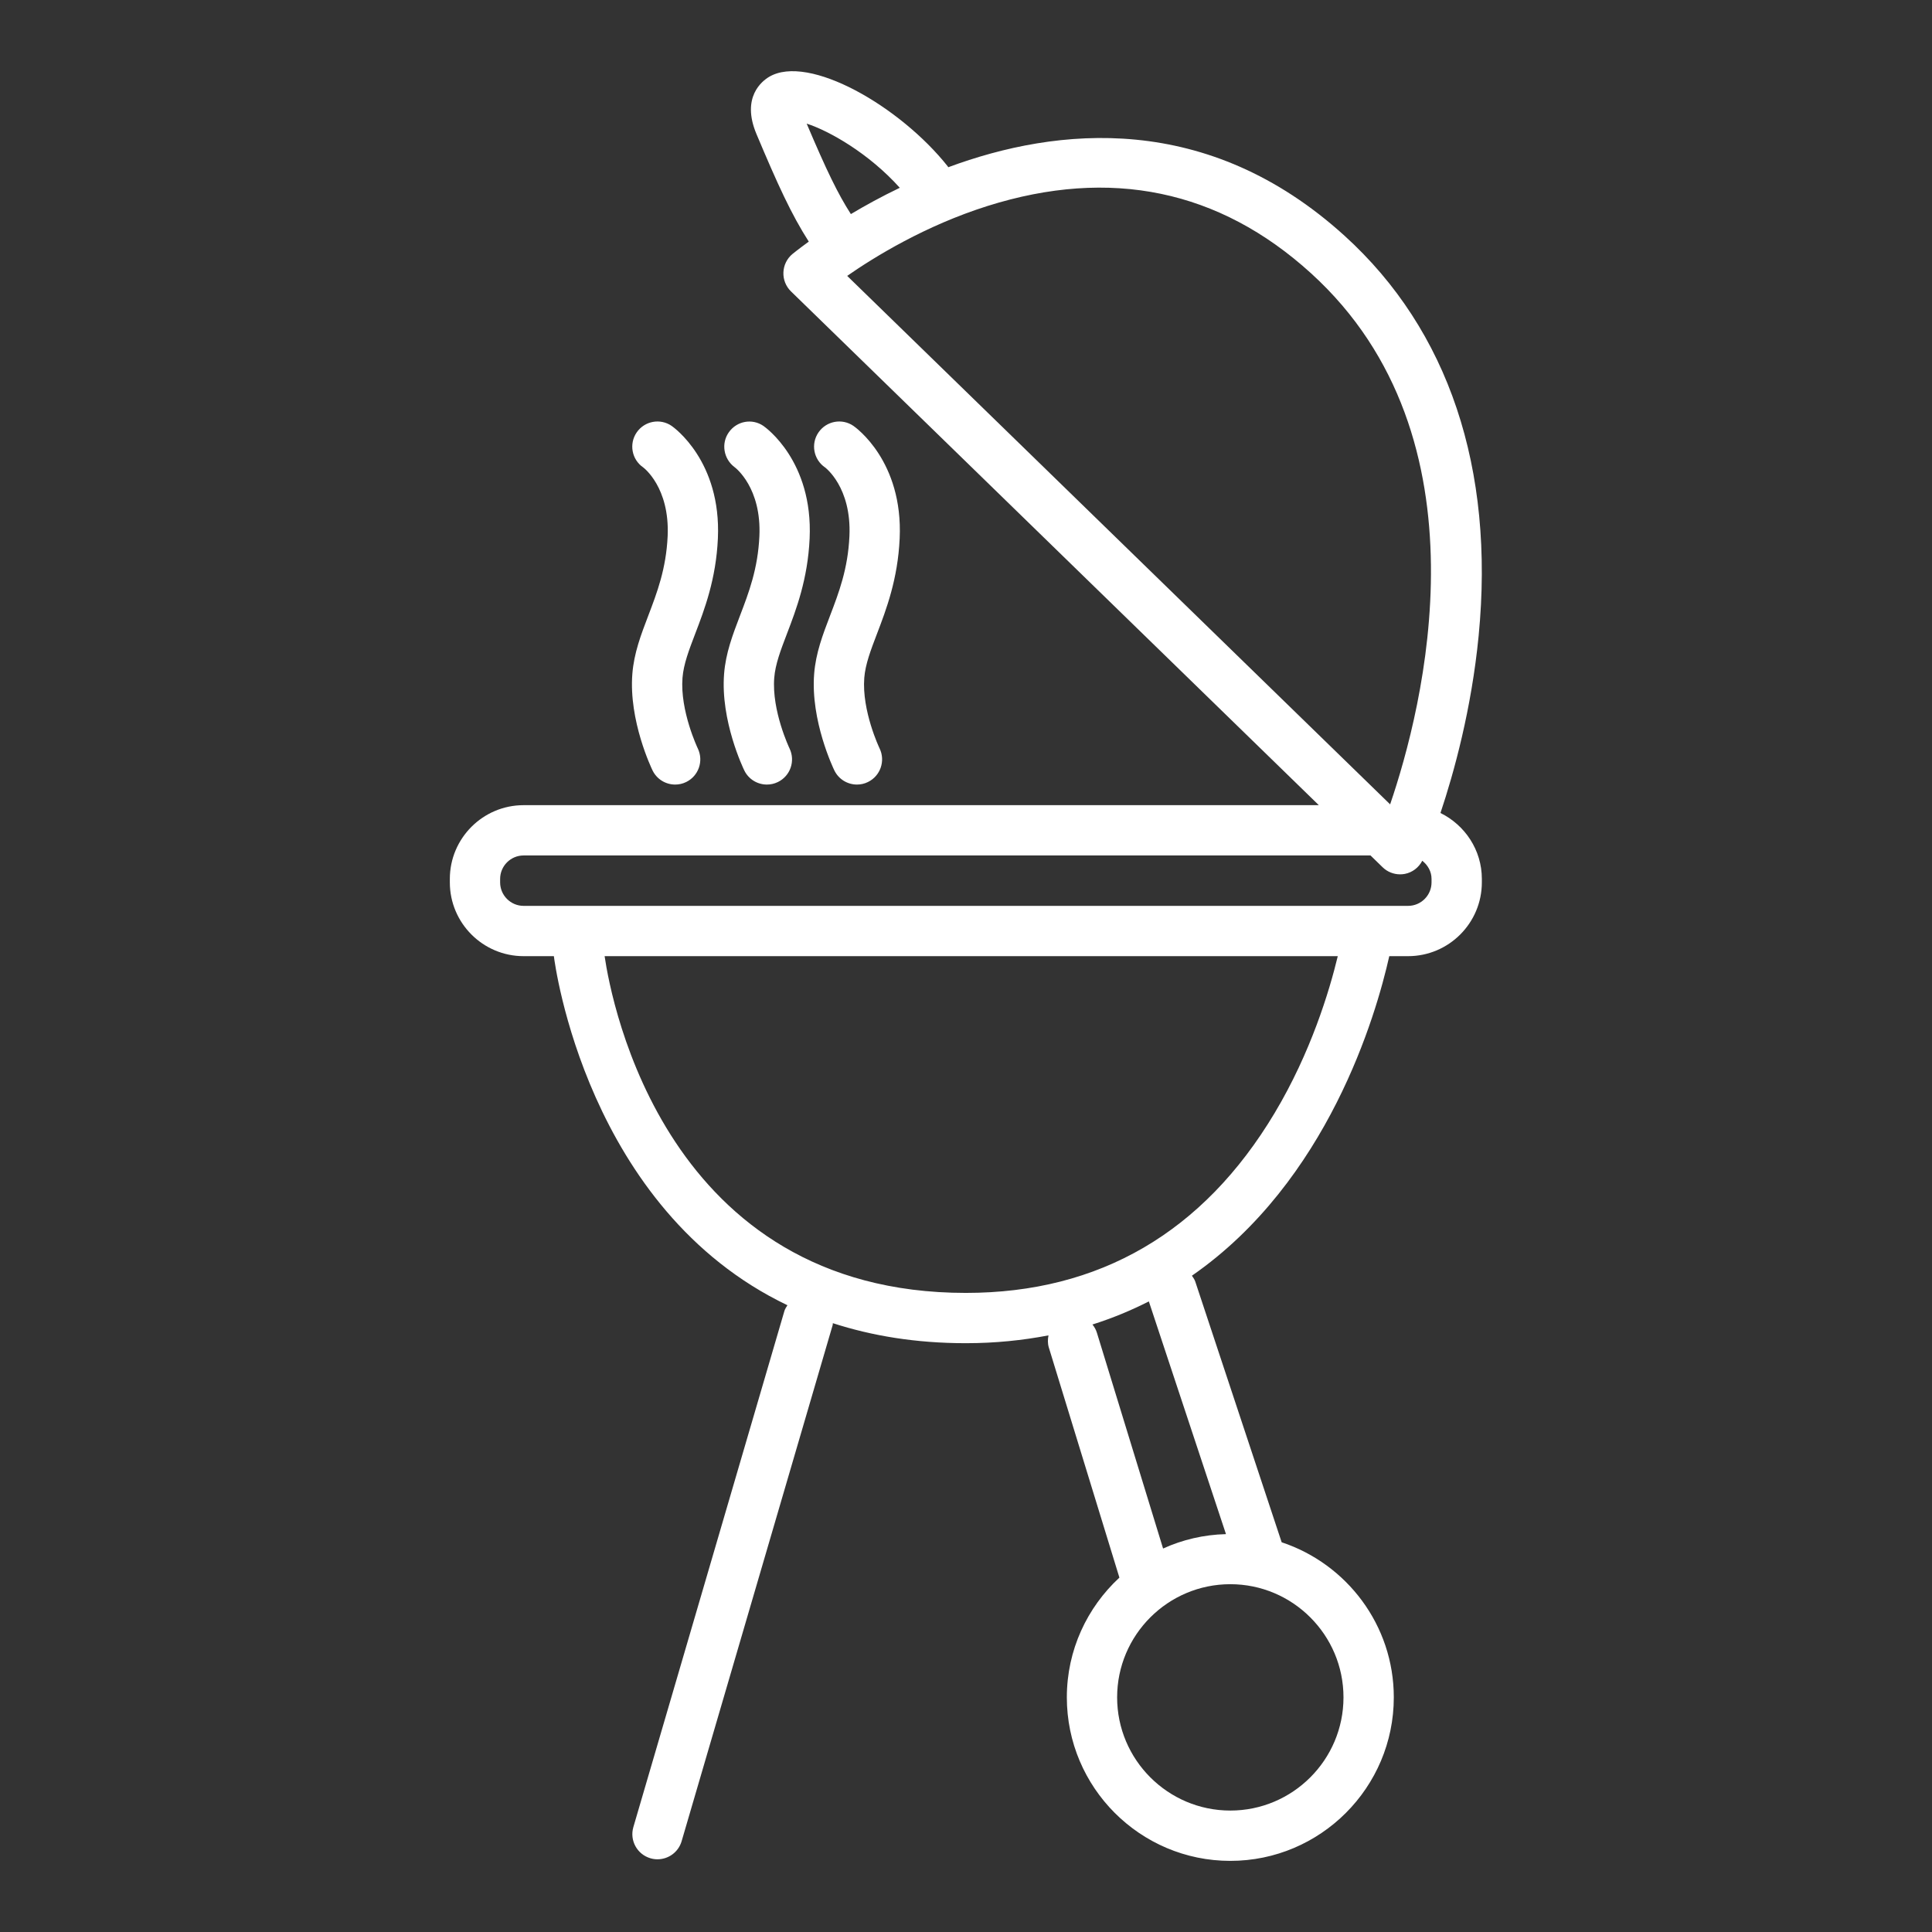 <?xml version="1.0" encoding="utf-8"?>
<svg viewBox="40 2087.886 23 23" xmlns="http://www.w3.org/2000/svg">
  <rect x="40" y="2087.886" width="23" height="23" fill="#333333" stroke="none"/>
  <defs>
    <clipPath id="clip-16" transform="">
      <path d="M 0 841.89 L 595.276 841.89 L 595.276 0 L 0 0 Z" style="fill: none; clip-rule: nonzero;"/>
    </clipPath>
  </defs>
  <g transform="matrix(0.282, 0, 0, -0.282, 12.126, 2096.479)" style="">
    <g style="clip-path: url(#clip-16);" transform="matrix(1, 0, 0, 1, 18.896, -137.769)">
      <g transform="translate(140.381 130.99)">
        <path d="M 0 0 C 0 -0.546 -0.444 -0.991 -0.991 -0.991 L -38.329 -0.991 C -38.875 -0.991 -39.32 -0.546 -39.32 0 L -39.32 0.146 C -39.32 0.692 -38.875 1.137 -38.329 1.137 L -2.576 1.137 L -2.067 0.641 C -1.867 0.445 -1.601 0.34 -1.326 0.34 C -1.259 0.34 -1.191 0.346 -1.125 0.359 C -0.806 0.421 -0.54 0.628 -0.391 0.913 C -0.159 0.731 0 0.462 0 0.146 Z M -6.623 -9.735 C -9.636 -14.774 -14.022 -17.33 -19.66 -17.33 C -32.311 -17.33 -34.619 -5.095 -34.909 -3.114 L -3.958 -3.114 C -4.312 -4.583 -5.091 -7.173 -6.623 -9.735 M -8.678 -27.513 C -9.623 -27.537 -10.519 -27.751 -11.333 -28.121 L -14.127 -19.011 C -14.167 -18.879 -14.234 -18.765 -14.315 -18.664 C -13.467 -18.396 -12.676 -18.066 -11.934 -17.689 Z M -3.717 -34.404 C -3.717 -37.039 -5.86 -39.183 -8.495 -39.183 C -11.129 -39.183 -13.273 -37.039 -13.273 -34.404 C -13.273 -31.77 -11.129 -29.627 -8.495 -29.627 C -5.86 -29.627 -3.717 -31.77 -3.717 -34.404 M -18.744 28.555 C -13.557 30.189 -8.966 29.235 -5.096 25.722 C 2.585 18.749 -0.372 7.325 -1.748 3.294 L -24.669 25.604 C -23.508 26.411 -21.369 27.727 -18.744 28.555 M -26.379 32.032 C -25.434 31.729 -23.758 30.782 -22.448 29.323 C -23.222 28.952 -23.913 28.571 -24.513 28.213 C -25.061 29.066 -25.537 30.047 -26.379 32.032 M 0.377 2.93 C 0.947 4.634 1.687 7.308 1.989 10.415 C 2.674 17.476 0.718 23.312 -3.668 27.294 C -9.458 32.552 -15.797 31.898 -20.404 30.19 C -20.411 30.2 -20.412 30.213 -20.42 30.223 C -22.421 32.751 -26.296 34.995 -27.964 34.007 C -28.255 33.834 -29.155 33.15 -28.497 31.588 C -27.6 29.456 -27.021 28.19 -26.29 27.051 C -26.72 26.74 -26.968 26.537 -26.985 26.523 C -27.214 26.33 -27.351 26.048 -27.361 25.749 C -27.373 25.449 -27.256 25.159 -27.042 24.95 L -4.758 3.26 L -38.329 3.26 C -40.046 3.26 -41.443 1.862 -41.443 0.146 L -41.443 0 C -41.443 -1.717 -40.046 -3.114 -38.329 -3.114 L -37.051 -3.114 C -37.013 -3.429 -35.662 -13.797 -27.191 -17.851 C -27.239 -17.928 -27.292 -18.002 -27.319 -18.093 L -33.695 -39.88 C -33.86 -40.442 -33.538 -41.032 -32.975 -41.197 C -32.875 -41.227 -32.775 -41.24 -32.676 -41.24 C -32.216 -41.24 -31.793 -40.939 -31.658 -40.477 L -25.282 -18.69 C -25.273 -18.663 -25.28 -18.636 -25.274 -18.608 C -23.634 -19.139 -21.778 -19.453 -19.66 -19.453 C -18.412 -19.453 -17.256 -19.331 -16.171 -19.123 C -16.203 -19.289 -16.209 -19.46 -16.157 -19.633 L -13.177 -29.349 C -14.539 -30.61 -15.396 -32.407 -15.396 -34.404 C -15.396 -38.21 -12.301 -41.307 -8.495 -41.307 C -4.689 -41.307 -1.593 -38.21 -1.593 -34.404 C -1.593 -31.356 -3.581 -28.769 -6.327 -27.857 L -9.975 -16.85 C -10.006 -16.757 -10.063 -16.683 -10.116 -16.604 C -4.374 -12.621 -2.341 -5.601 -1.784 -3.114 L -0.991 -3.114 C 0.727 -3.114 2.124 -1.717 2.124 0 L 2.124 0.146 C 2.124 1.37 1.407 2.421 0.377 2.93" style="fill: rgb(255, 255, 255); fill-opacity: 1;"/>
      </g>
    </g>
    <g style="clip-path: url(#clip-16);" transform="matrix(1, 0, 0, 1, 18.896, -137.769)">
      <g transform="translate(108.45 135.12)">
        <path d="M 0 0 C 0.156 0 0.314 0.033 0.463 0.106 C 0.99 0.361 1.21 0.996 0.956 1.524 C 0.949 1.539 0.2 3.115 0.31 4.507 C 0.355 5.081 0.583 5.678 0.847 6.369 C 1.239 7.394 1.726 8.669 1.804 10.392 C 1.952 13.657 -0.062 15.08 -0.147 15.14 C -0.629 15.473 -1.291 15.35 -1.624 14.866 C -1.956 14.384 -1.833 13.722 -1.351 13.39 C -1.339 13.382 -0.224 12.556 -0.317 10.487 C -0.38 9.107 -0.765 8.1 -1.136 7.127 C -1.445 6.317 -1.737 5.553 -1.807 4.675 C -1.964 2.697 -0.995 0.681 -0.954 0.596 C -0.77 0.219 -0.393 0 0 0" style="fill: rgb(255, 255, 255); fill-opacity: 1;"/>
      </g>
    </g>
    <g style="clip-path: url(#clip-16);" transform="matrix(1, 0, 0, 1, 18.896, -137.769)">
      <g transform="translate(112.323 135.12)">
        <path d="M 0 0 C 0.155 0 0.313 0.033 0.462 0.106 C 0.99 0.361 1.21 0.996 0.956 1.523 C 0.949 1.539 0.199 3.115 0.31 4.507 C 0.355 5.08 0.583 5.678 0.847 6.368 C 1.239 7.394 1.725 8.669 1.804 10.391 C 1.952 13.657 -0.062 15.08 -0.147 15.14 C -0.625 15.468 -1.268 15.348 -1.604 14.876 C -1.941 14.405 -1.83 13.746 -1.365 13.4 C -1.319 13.366 -0.225 12.529 -0.317 10.487 C -0.38 9.106 -0.765 8.1 -1.137 7.127 C -1.446 6.317 -1.738 5.553 -1.807 4.675 C -1.964 2.697 -0.996 0.681 -0.954 0.596 C -0.771 0.219 -0.393 0 0 0" style="fill: rgb(255, 255, 255); fill-opacity: 1;"/>
      </g>
    </g>
    <g style="clip-path: url(#clip-16);" transform="matrix(1, 0, 0, 1, 18.896, -137.769)">
      <g transform="translate(114.318 139.795)">
        <path d="M 0 0 C -0.157 -1.978 0.812 -3.994 0.853 -4.079 C 1.037 -4.456 1.414 -4.675 1.807 -4.675 C 1.962 -4.675 2.121 -4.642 2.27 -4.568 C 2.796 -4.313 3.017 -3.679 2.763 -3.15 C 2.755 -3.136 2.006 -1.56 2.116 -0.168 C 2.162 0.406 2.39 1.003 2.654 1.694 C 3.045 2.719 3.532 3.994 3.61 5.717 C 3.759 8.982 1.746 10.405 1.66 10.465 C 1.177 10.798 0.516 10.675 0.183 10.191 C -0.149 9.709 -0.027 9.047 0.457 8.715 C 0.468 8.707 1.583 7.881 1.489 5.812 C 1.427 4.433 1.042 3.425 0.67 2.452 C 0.361 1.643 0.069 0.878 0 0" style="fill: rgb(255, 255, 255); fill-opacity: 1;"/>
      </g>
    </g>
  </g>
</svg>